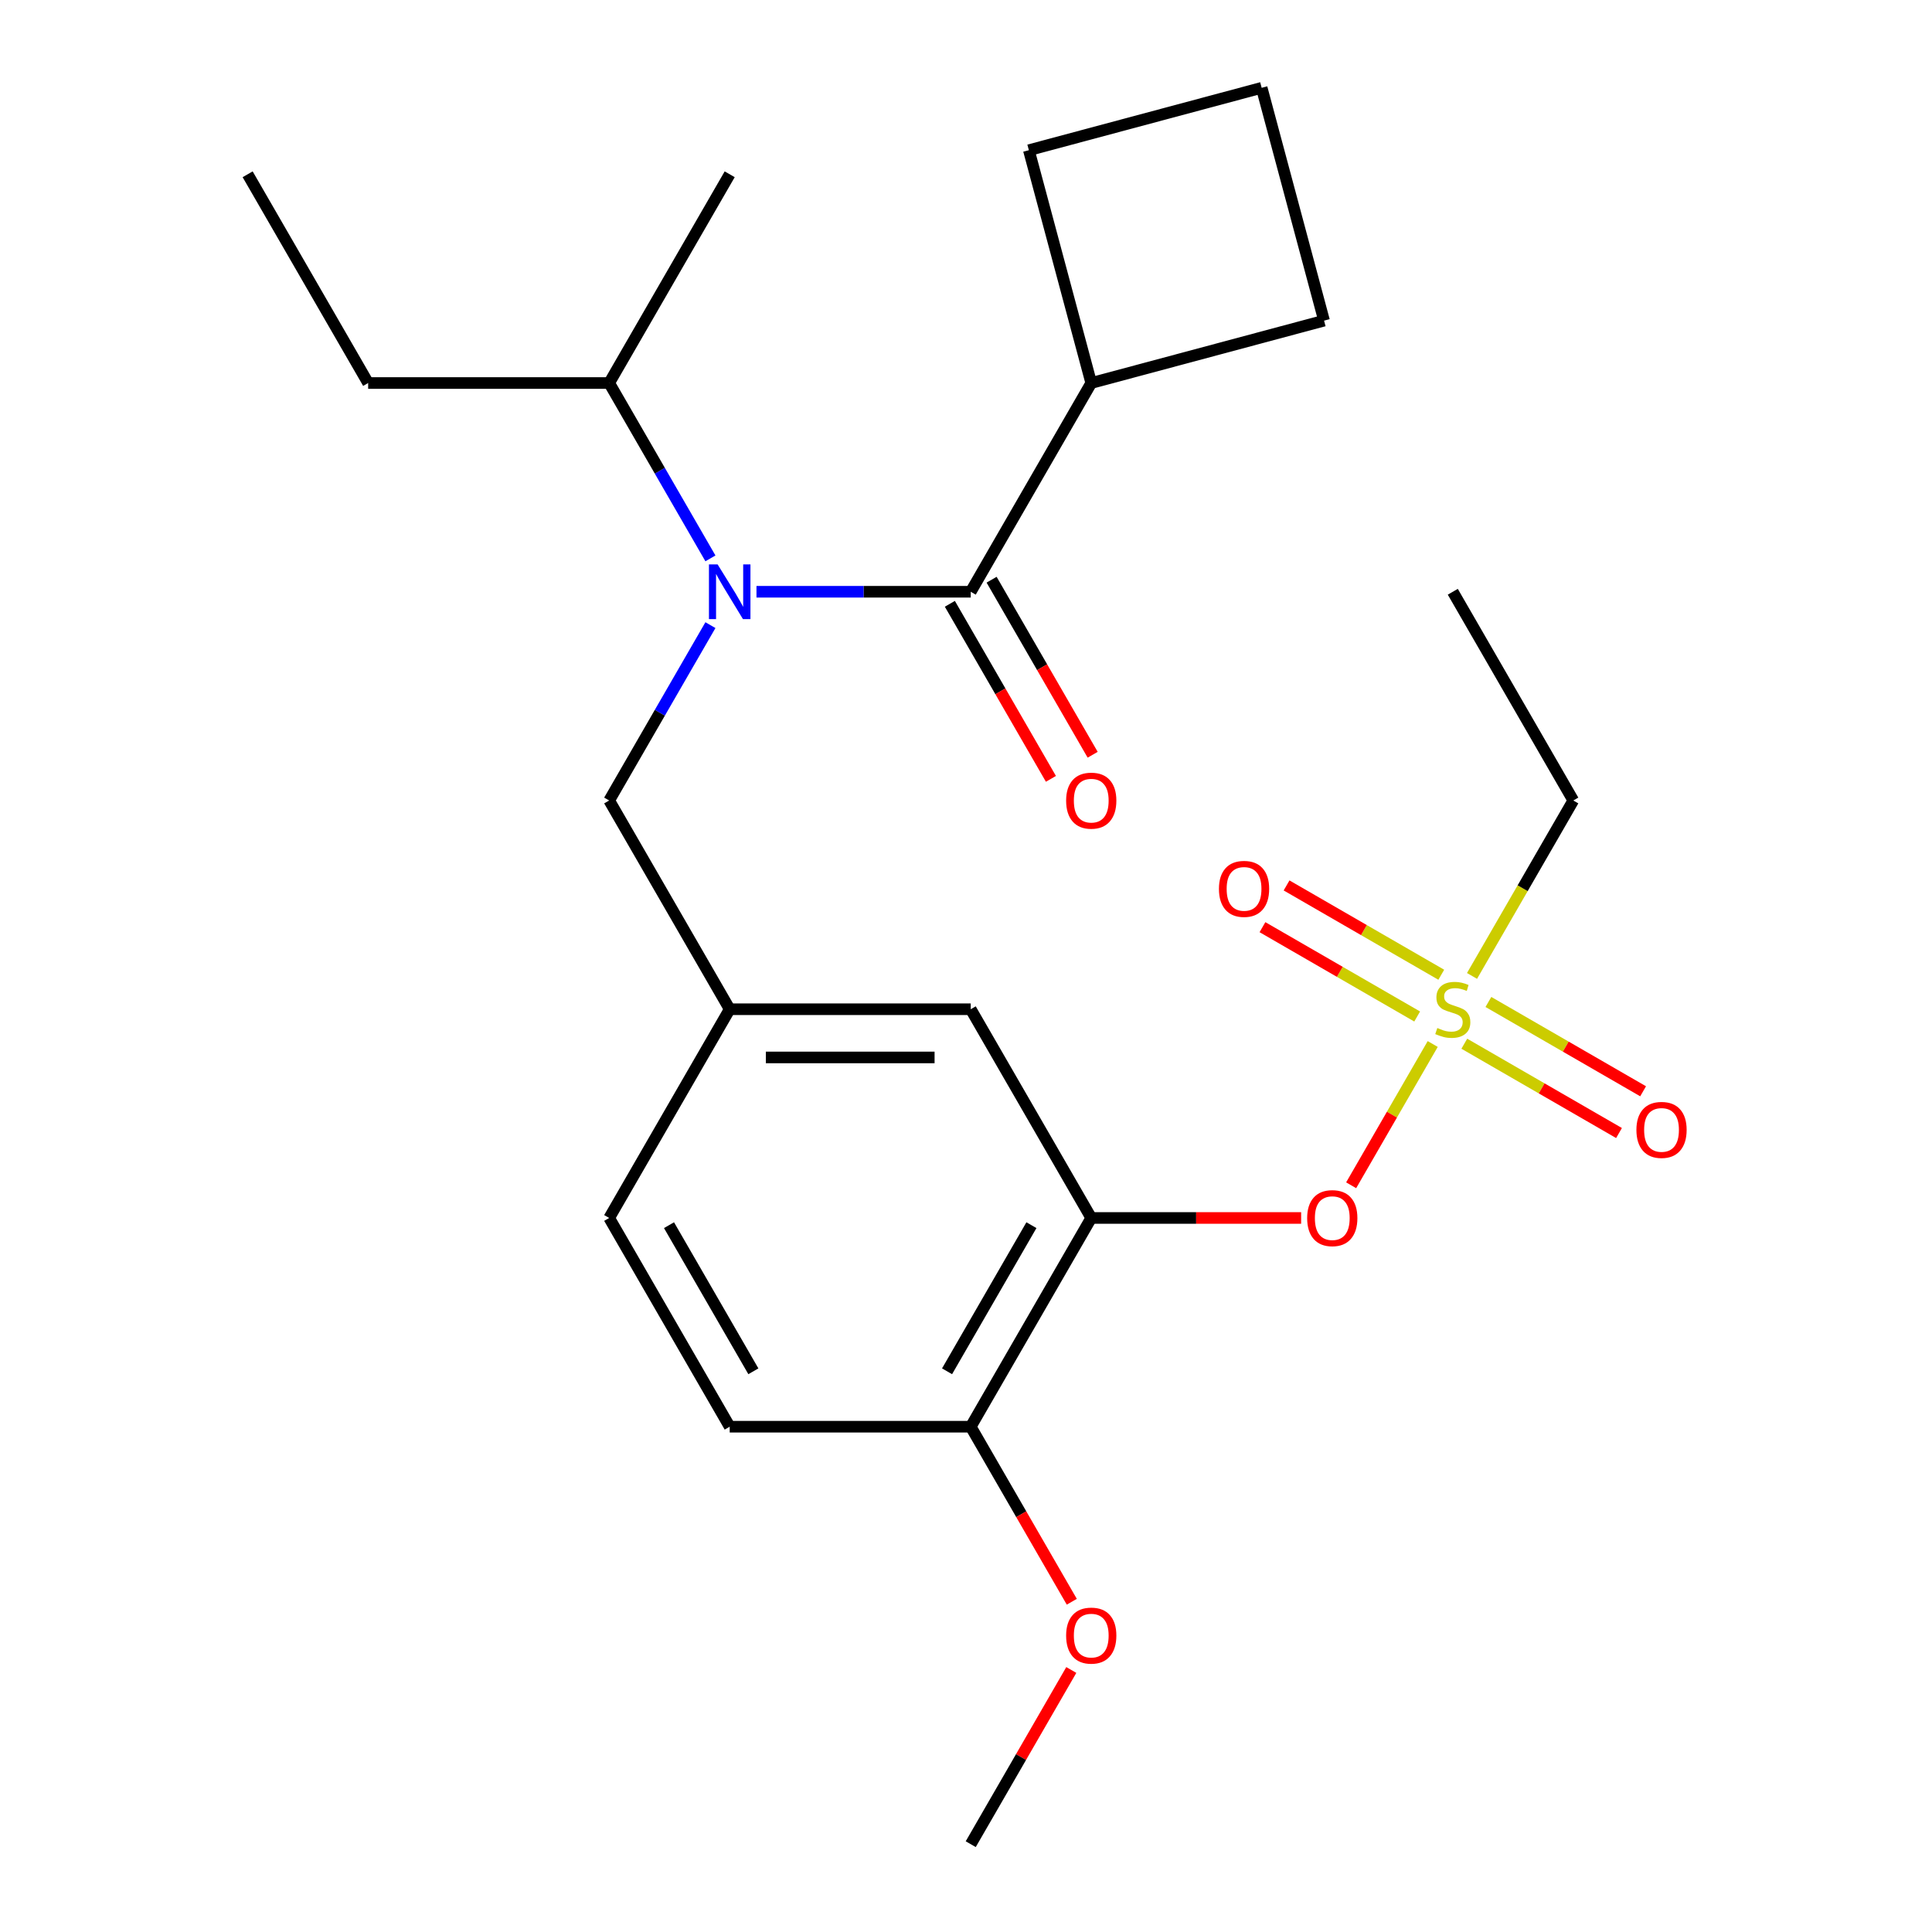<?xml version='1.0' encoding='iso-8859-1'?>
<svg version='1.1' baseProfile='full'
              xmlns='http://www.w3.org/2000/svg'
                      xmlns:rdkit='http://www.rdkit.org/xml'
                      xmlns:xlink='http://www.w3.org/1999/xlink'
                  xml:space='preserve'
width='1000px' height='1000px' viewBox='0 0 1000 1000'>
<!-- END OF HEADER -->
<rect style='opacity:1.0;fill:#FFFFFF;stroke:none' width='1000' height='1000' x='0' y='0'> </rect>
<path class='bond-3' d='M 741.569,540.375 L 720.46,576.937' style='fill:none;fill-rule:evenodd;stroke:#CCCC00;stroke-width:6px;stroke-linecap:butt;stroke-linejoin:miter;stroke-opacity:1' />
<path class='bond-3' d='M 720.46,576.937 L 699.351,613.499' style='fill:none;fill-rule:evenodd;stroke:#FF0000;stroke-width:6px;stroke-linecap:butt;stroke-linejoin:miter;stroke-opacity:1' />
<path class='bond-5' d='M 746,504.529 L 705.962,481.413' style='fill:none;fill-rule:evenodd;stroke:#CCCC00;stroke-width:6px;stroke-linecap:butt;stroke-linejoin:miter;stroke-opacity:1' />
<path class='bond-5' d='M 705.962,481.413 L 665.923,458.297' style='fill:none;fill-rule:evenodd;stroke:#FF0000;stroke-width:6px;stroke-linecap:butt;stroke-linejoin:miter;stroke-opacity:1' />
<path class='bond-5' d='M 733.524,526.137 L 693.486,503.021' style='fill:none;fill-rule:evenodd;stroke:#CCCC00;stroke-width:6px;stroke-linecap:butt;stroke-linejoin:miter;stroke-opacity:1' />
<path class='bond-5' d='M 693.486,503.021 L 653.448,479.905' style='fill:none;fill-rule:evenodd;stroke:#FF0000;stroke-width:6px;stroke-linecap:butt;stroke-linejoin:miter;stroke-opacity:1' />
<path class='bond-6' d='M 757.922,540.224 L 797.96,563.34' style='fill:none;fill-rule:evenodd;stroke:#CCCC00;stroke-width:6px;stroke-linecap:butt;stroke-linejoin:miter;stroke-opacity:1' />
<path class='bond-6' d='M 797.96,563.34 L 837.999,586.456' style='fill:none;fill-rule:evenodd;stroke:#FF0000;stroke-width:6px;stroke-linecap:butt;stroke-linejoin:miter;stroke-opacity:1' />
<path class='bond-6' d='M 770.398,518.615 L 810.436,541.731' style='fill:none;fill-rule:evenodd;stroke:#CCCC00;stroke-width:6px;stroke-linecap:butt;stroke-linejoin:miter;stroke-opacity:1' />
<path class='bond-6' d='M 810.436,541.731 L 850.474,564.847' style='fill:none;fill-rule:evenodd;stroke:#FF0000;stroke-width:6px;stroke-linecap:butt;stroke-linejoin:miter;stroke-opacity:1' />
<path class='bond-14' d='M 761.914,505.137 L 788.127,459.736' style='fill:none;fill-rule:evenodd;stroke:#CCCC00;stroke-width:6px;stroke-linecap:butt;stroke-linejoin:miter;stroke-opacity:1' />
<path class='bond-14' d='M 788.127,459.736 L 814.339,414.334' style='fill:none;fill-rule:evenodd;stroke:#000000;stroke-width:6px;stroke-linecap:butt;stroke-linejoin:miter;stroke-opacity:1' />
<path class='bond-0' d='M 502.448,306.292 L 446.999,306.292' style='fill:none;fill-rule:evenodd;stroke:#000000;stroke-width:6px;stroke-linecap:butt;stroke-linejoin:miter;stroke-opacity:1' />
<path class='bond-0' d='M 446.999,306.292 L 391.55,306.292' style='fill:none;fill-rule:evenodd;stroke:#0000FF;stroke-width:6px;stroke-linecap:butt;stroke-linejoin:miter;stroke-opacity:1' />
<path class='bond-9' d='M 491.644,312.53 L 517.799,357.831' style='fill:none;fill-rule:evenodd;stroke:#000000;stroke-width:6px;stroke-linecap:butt;stroke-linejoin:miter;stroke-opacity:1' />
<path class='bond-9' d='M 517.799,357.831 L 543.954,403.133' style='fill:none;fill-rule:evenodd;stroke:#FF0000;stroke-width:6px;stroke-linecap:butt;stroke-linejoin:miter;stroke-opacity:1' />
<path class='bond-9' d='M 513.252,300.054 L 539.407,345.356' style='fill:none;fill-rule:evenodd;stroke:#000000;stroke-width:6px;stroke-linecap:butt;stroke-linejoin:miter;stroke-opacity:1' />
<path class='bond-9' d='M 539.407,345.356 L 565.562,390.657' style='fill:none;fill-rule:evenodd;stroke:#FF0000;stroke-width:6px;stroke-linecap:butt;stroke-linejoin:miter;stroke-opacity:1' />
<path class='bond-11' d='M 502.448,306.292 L 564.826,198.249' style='fill:none;fill-rule:evenodd;stroke:#000000;stroke-width:6px;stroke-linecap:butt;stroke-linejoin:miter;stroke-opacity:1' />
<path class='bond-1' d='M 367.716,323.571 L 341.514,368.952' style='fill:none;fill-rule:evenodd;stroke:#0000FF;stroke-width:6px;stroke-linecap:butt;stroke-linejoin:miter;stroke-opacity:1' />
<path class='bond-1' d='M 341.514,368.952 L 315.313,414.334' style='fill:none;fill-rule:evenodd;stroke:#000000;stroke-width:6px;stroke-linecap:butt;stroke-linejoin:miter;stroke-opacity:1' />
<path class='bond-12' d='M 367.716,289.013 L 341.514,243.631' style='fill:none;fill-rule:evenodd;stroke:#0000FF;stroke-width:6px;stroke-linecap:butt;stroke-linejoin:miter;stroke-opacity:1' />
<path class='bond-12' d='M 341.514,243.631 L 315.313,198.249' style='fill:none;fill-rule:evenodd;stroke:#000000;stroke-width:6px;stroke-linecap:butt;stroke-linejoin:miter;stroke-opacity:1' />
<path class='bond-2' d='M 564.826,630.419 L 619.145,630.419' style='fill:none;fill-rule:evenodd;stroke:#000000;stroke-width:6px;stroke-linecap:butt;stroke-linejoin:miter;stroke-opacity:1' />
<path class='bond-2' d='M 619.145,630.419 L 673.464,630.419' style='fill:none;fill-rule:evenodd;stroke:#FF0000;stroke-width:6px;stroke-linecap:butt;stroke-linejoin:miter;stroke-opacity:1' />
<path class='bond-7' d='M 564.826,630.419 L 502.448,738.461' style='fill:none;fill-rule:evenodd;stroke:#000000;stroke-width:6px;stroke-linecap:butt;stroke-linejoin:miter;stroke-opacity:1' />
<path class='bond-7' d='M 533.861,634.149 L 490.196,709.779' style='fill:none;fill-rule:evenodd;stroke:#000000;stroke-width:6px;stroke-linecap:butt;stroke-linejoin:miter;stroke-opacity:1' />
<path class='bond-8' d='M 564.826,630.419 L 502.448,522.376' style='fill:none;fill-rule:evenodd;stroke:#000000;stroke-width:6px;stroke-linecap:butt;stroke-linejoin:miter;stroke-opacity:1' />
<path class='bond-4' d='M 315.313,414.334 L 377.692,522.376' style='fill:none;fill-rule:evenodd;stroke:#000000;stroke-width:6px;stroke-linecap:butt;stroke-linejoin:miter;stroke-opacity:1' />
<path class='bond-13' d='M 502.448,738.461 L 377.692,738.461' style='fill:none;fill-rule:evenodd;stroke:#000000;stroke-width:6px;stroke-linecap:butt;stroke-linejoin:miter;stroke-opacity:1' />
<path class='bond-16' d='M 502.448,738.461 L 528.603,783.763' style='fill:none;fill-rule:evenodd;stroke:#000000;stroke-width:6px;stroke-linecap:butt;stroke-linejoin:miter;stroke-opacity:1' />
<path class='bond-16' d='M 528.603,783.763 L 554.758,829.064' style='fill:none;fill-rule:evenodd;stroke:#FF0000;stroke-width:6px;stroke-linecap:butt;stroke-linejoin:miter;stroke-opacity:1' />
<path class='bond-10' d='M 502.448,522.376 L 377.692,522.376' style='fill:none;fill-rule:evenodd;stroke:#000000;stroke-width:6px;stroke-linecap:butt;stroke-linejoin:miter;stroke-opacity:1' />
<path class='bond-10' d='M 483.735,547.328 L 396.405,547.328' style='fill:none;fill-rule:evenodd;stroke:#000000;stroke-width:6px;stroke-linecap:butt;stroke-linejoin:miter;stroke-opacity:1' />
<path class='bond-15' d='M 377.692,522.376 L 315.313,630.419' style='fill:none;fill-rule:evenodd;stroke:#000000;stroke-width:6px;stroke-linecap:butt;stroke-linejoin:miter;stroke-opacity:1' />
<path class='bond-18' d='M 564.826,198.249 L 532.537,77.744' style='fill:none;fill-rule:evenodd;stroke:#000000;stroke-width:6px;stroke-linecap:butt;stroke-linejoin:miter;stroke-opacity:1' />
<path class='bond-19' d='M 564.826,198.249 L 685.332,165.96' style='fill:none;fill-rule:evenodd;stroke:#000000;stroke-width:6px;stroke-linecap:butt;stroke-linejoin:miter;stroke-opacity:1' />
<path class='bond-20' d='M 315.313,198.249 L 190.557,198.249' style='fill:none;fill-rule:evenodd;stroke:#000000;stroke-width:6px;stroke-linecap:butt;stroke-linejoin:miter;stroke-opacity:1' />
<path class='bond-21' d='M 315.313,198.249 L 377.692,90.207' style='fill:none;fill-rule:evenodd;stroke:#000000;stroke-width:6px;stroke-linecap:butt;stroke-linejoin:miter;stroke-opacity:1' />
<path class='bond-25' d='M 377.692,738.461 L 315.313,630.419' style='fill:none;fill-rule:evenodd;stroke:#000000;stroke-width:6px;stroke-linecap:butt;stroke-linejoin:miter;stroke-opacity:1' />
<path class='bond-25' d='M 389.943,709.779 L 346.278,634.149' style='fill:none;fill-rule:evenodd;stroke:#000000;stroke-width:6px;stroke-linecap:butt;stroke-linejoin:miter;stroke-opacity:1' />
<path class='bond-23' d='M 814.339,414.334 L 751.961,306.292' style='fill:none;fill-rule:evenodd;stroke:#000000;stroke-width:6px;stroke-linecap:butt;stroke-linejoin:miter;stroke-opacity:1' />
<path class='bond-22' d='M 554.504,864.382 L 528.476,909.464' style='fill:none;fill-rule:evenodd;stroke:#FF0000;stroke-width:6px;stroke-linecap:butt;stroke-linejoin:miter;stroke-opacity:1' />
<path class='bond-22' d='M 528.476,909.464 L 502.448,954.545' style='fill:none;fill-rule:evenodd;stroke:#000000;stroke-width:6px;stroke-linecap:butt;stroke-linejoin:miter;stroke-opacity:1' />
<path class='bond-17' d='M 653.042,45.455 L 685.332,165.96' style='fill:none;fill-rule:evenodd;stroke:#000000;stroke-width:6px;stroke-linecap:butt;stroke-linejoin:miter;stroke-opacity:1' />
<path class='bond-26' d='M 653.042,45.455 L 532.537,77.744' style='fill:none;fill-rule:evenodd;stroke:#000000;stroke-width:6px;stroke-linecap:butt;stroke-linejoin:miter;stroke-opacity:1' />
<path class='bond-24' d='M 190.557,198.249 L 128.179,90.207' style='fill:none;fill-rule:evenodd;stroke:#000000;stroke-width:6px;stroke-linecap:butt;stroke-linejoin:miter;stroke-opacity:1' />
<path  class='atom-0' d='M 743.961 532.096
Q 744.281 532.216, 745.601 532.776
Q 746.921 533.336, 748.361 533.696
Q 749.841 534.016, 751.281 534.016
Q 753.961 534.016, 755.521 532.736
Q 757.081 531.416, 757.081 529.136
Q 757.081 527.576, 756.281 526.616
Q 755.521 525.656, 754.321 525.136
Q 753.121 524.616, 751.121 524.016
Q 748.601 523.256, 747.081 522.536
Q 745.601 521.816, 744.521 520.296
Q 743.481 518.776, 743.481 516.216
Q 743.481 512.656, 745.881 510.456
Q 748.321 508.256, 753.121 508.256
Q 756.401 508.256, 760.121 509.816
L 759.201 512.896
Q 755.801 511.496, 753.241 511.496
Q 750.481 511.496, 748.961 512.656
Q 747.441 513.776, 747.481 515.736
Q 747.481 517.256, 748.241 518.176
Q 749.041 519.096, 750.161 519.616
Q 751.321 520.136, 753.241 520.736
Q 755.801 521.536, 757.321 522.336
Q 758.841 523.136, 759.921 524.776
Q 761.041 526.376, 761.041 529.136
Q 761.041 533.056, 758.401 535.176
Q 755.801 537.256, 751.441 537.256
Q 748.921 537.256, 747.001 536.696
Q 745.121 536.176, 742.881 535.256
L 743.961 532.096
' fill='#CCCC00'/>
<path  class='atom-2' d='M 371.432 292.132
L 380.712 307.132
Q 381.632 308.612, 383.112 311.292
Q 384.592 313.972, 384.672 314.132
L 384.672 292.132
L 388.432 292.132
L 388.432 320.452
L 384.552 320.452
L 374.592 304.052
Q 373.432 302.132, 372.192 299.932
Q 370.992 297.732, 370.632 297.052
L 370.632 320.452
L 366.952 320.452
L 366.952 292.132
L 371.432 292.132
' fill='#0000FF'/>
<path  class='atom-4' d='M 676.583 630.499
Q 676.583 623.699, 679.943 619.899
Q 683.303 616.099, 689.583 616.099
Q 695.863 616.099, 699.223 619.899
Q 702.583 623.699, 702.583 630.499
Q 702.583 637.379, 699.183 641.299
Q 695.783 645.179, 689.583 645.179
Q 683.343 645.179, 679.943 641.299
Q 676.583 637.419, 676.583 630.499
M 689.583 641.979
Q 693.903 641.979, 696.223 639.099
Q 698.583 636.179, 698.583 630.499
Q 698.583 624.939, 696.223 622.139
Q 693.903 619.299, 689.583 619.299
Q 685.263 619.299, 682.903 622.099
Q 680.583 624.899, 680.583 630.499
Q 680.583 636.219, 682.903 639.099
Q 685.263 641.979, 689.583 641.979
' fill='#FF0000'/>
<path  class='atom-6' d='M 630.919 460.078
Q 630.919 453.278, 634.279 449.478
Q 637.639 445.678, 643.919 445.678
Q 650.199 445.678, 653.559 449.478
Q 656.919 453.278, 656.919 460.078
Q 656.919 466.958, 653.519 470.878
Q 650.119 474.758, 643.919 474.758
Q 637.679 474.758, 634.279 470.878
Q 630.919 466.998, 630.919 460.078
M 643.919 471.558
Q 648.239 471.558, 650.559 468.678
Q 652.919 465.758, 652.919 460.078
Q 652.919 454.518, 650.559 451.718
Q 648.239 448.878, 643.919 448.878
Q 639.599 448.878, 637.239 451.678
Q 634.919 454.478, 634.919 460.078
Q 634.919 465.798, 637.239 468.678
Q 639.599 471.558, 643.919 471.558
' fill='#FF0000'/>
<path  class='atom-7' d='M 847.003 584.835
Q 847.003 578.035, 850.363 574.235
Q 853.723 570.435, 860.003 570.435
Q 866.283 570.435, 869.643 574.235
Q 873.003 578.035, 873.003 584.835
Q 873.003 591.715, 869.603 595.635
Q 866.203 599.515, 860.003 599.515
Q 853.763 599.515, 850.363 595.635
Q 847.003 591.755, 847.003 584.835
M 860.003 596.315
Q 864.323 596.315, 866.643 593.435
Q 869.003 590.515, 869.003 584.835
Q 869.003 579.275, 866.643 576.475
Q 864.323 573.635, 860.003 573.635
Q 855.683 573.635, 853.323 576.435
Q 851.003 579.235, 851.003 584.835
Q 851.003 590.555, 853.323 593.435
Q 855.683 596.315, 860.003 596.315
' fill='#FF0000'/>
<path  class='atom-10' d='M 551.826 414.414
Q 551.826 407.614, 555.186 403.814
Q 558.546 400.014, 564.826 400.014
Q 571.106 400.014, 574.466 403.814
Q 577.826 407.614, 577.826 414.414
Q 577.826 421.294, 574.426 425.214
Q 571.026 429.094, 564.826 429.094
Q 558.586 429.094, 555.186 425.214
Q 551.826 421.334, 551.826 414.414
M 564.826 425.894
Q 569.146 425.894, 571.466 423.014
Q 573.826 420.094, 573.826 414.414
Q 573.826 408.854, 571.466 406.054
Q 569.146 403.214, 564.826 403.214
Q 560.506 403.214, 558.146 406.014
Q 555.826 408.814, 555.826 414.414
Q 555.826 420.134, 558.146 423.014
Q 560.506 425.894, 564.826 425.894
' fill='#FF0000'/>
<path  class='atom-17' d='M 551.826 846.583
Q 551.826 839.783, 555.186 835.983
Q 558.546 832.183, 564.826 832.183
Q 571.106 832.183, 574.466 835.983
Q 577.826 839.783, 577.826 846.583
Q 577.826 853.463, 574.426 857.383
Q 571.026 861.263, 564.826 861.263
Q 558.586 861.263, 555.186 857.383
Q 551.826 853.503, 551.826 846.583
M 564.826 858.063
Q 569.146 858.063, 571.466 855.183
Q 573.826 852.263, 573.826 846.583
Q 573.826 841.023, 571.466 838.223
Q 569.146 835.383, 564.826 835.383
Q 560.506 835.383, 558.146 838.183
Q 555.826 840.983, 555.826 846.583
Q 555.826 852.303, 558.146 855.183
Q 560.506 858.063, 564.826 858.063
' fill='#FF0000'/>
</svg>
